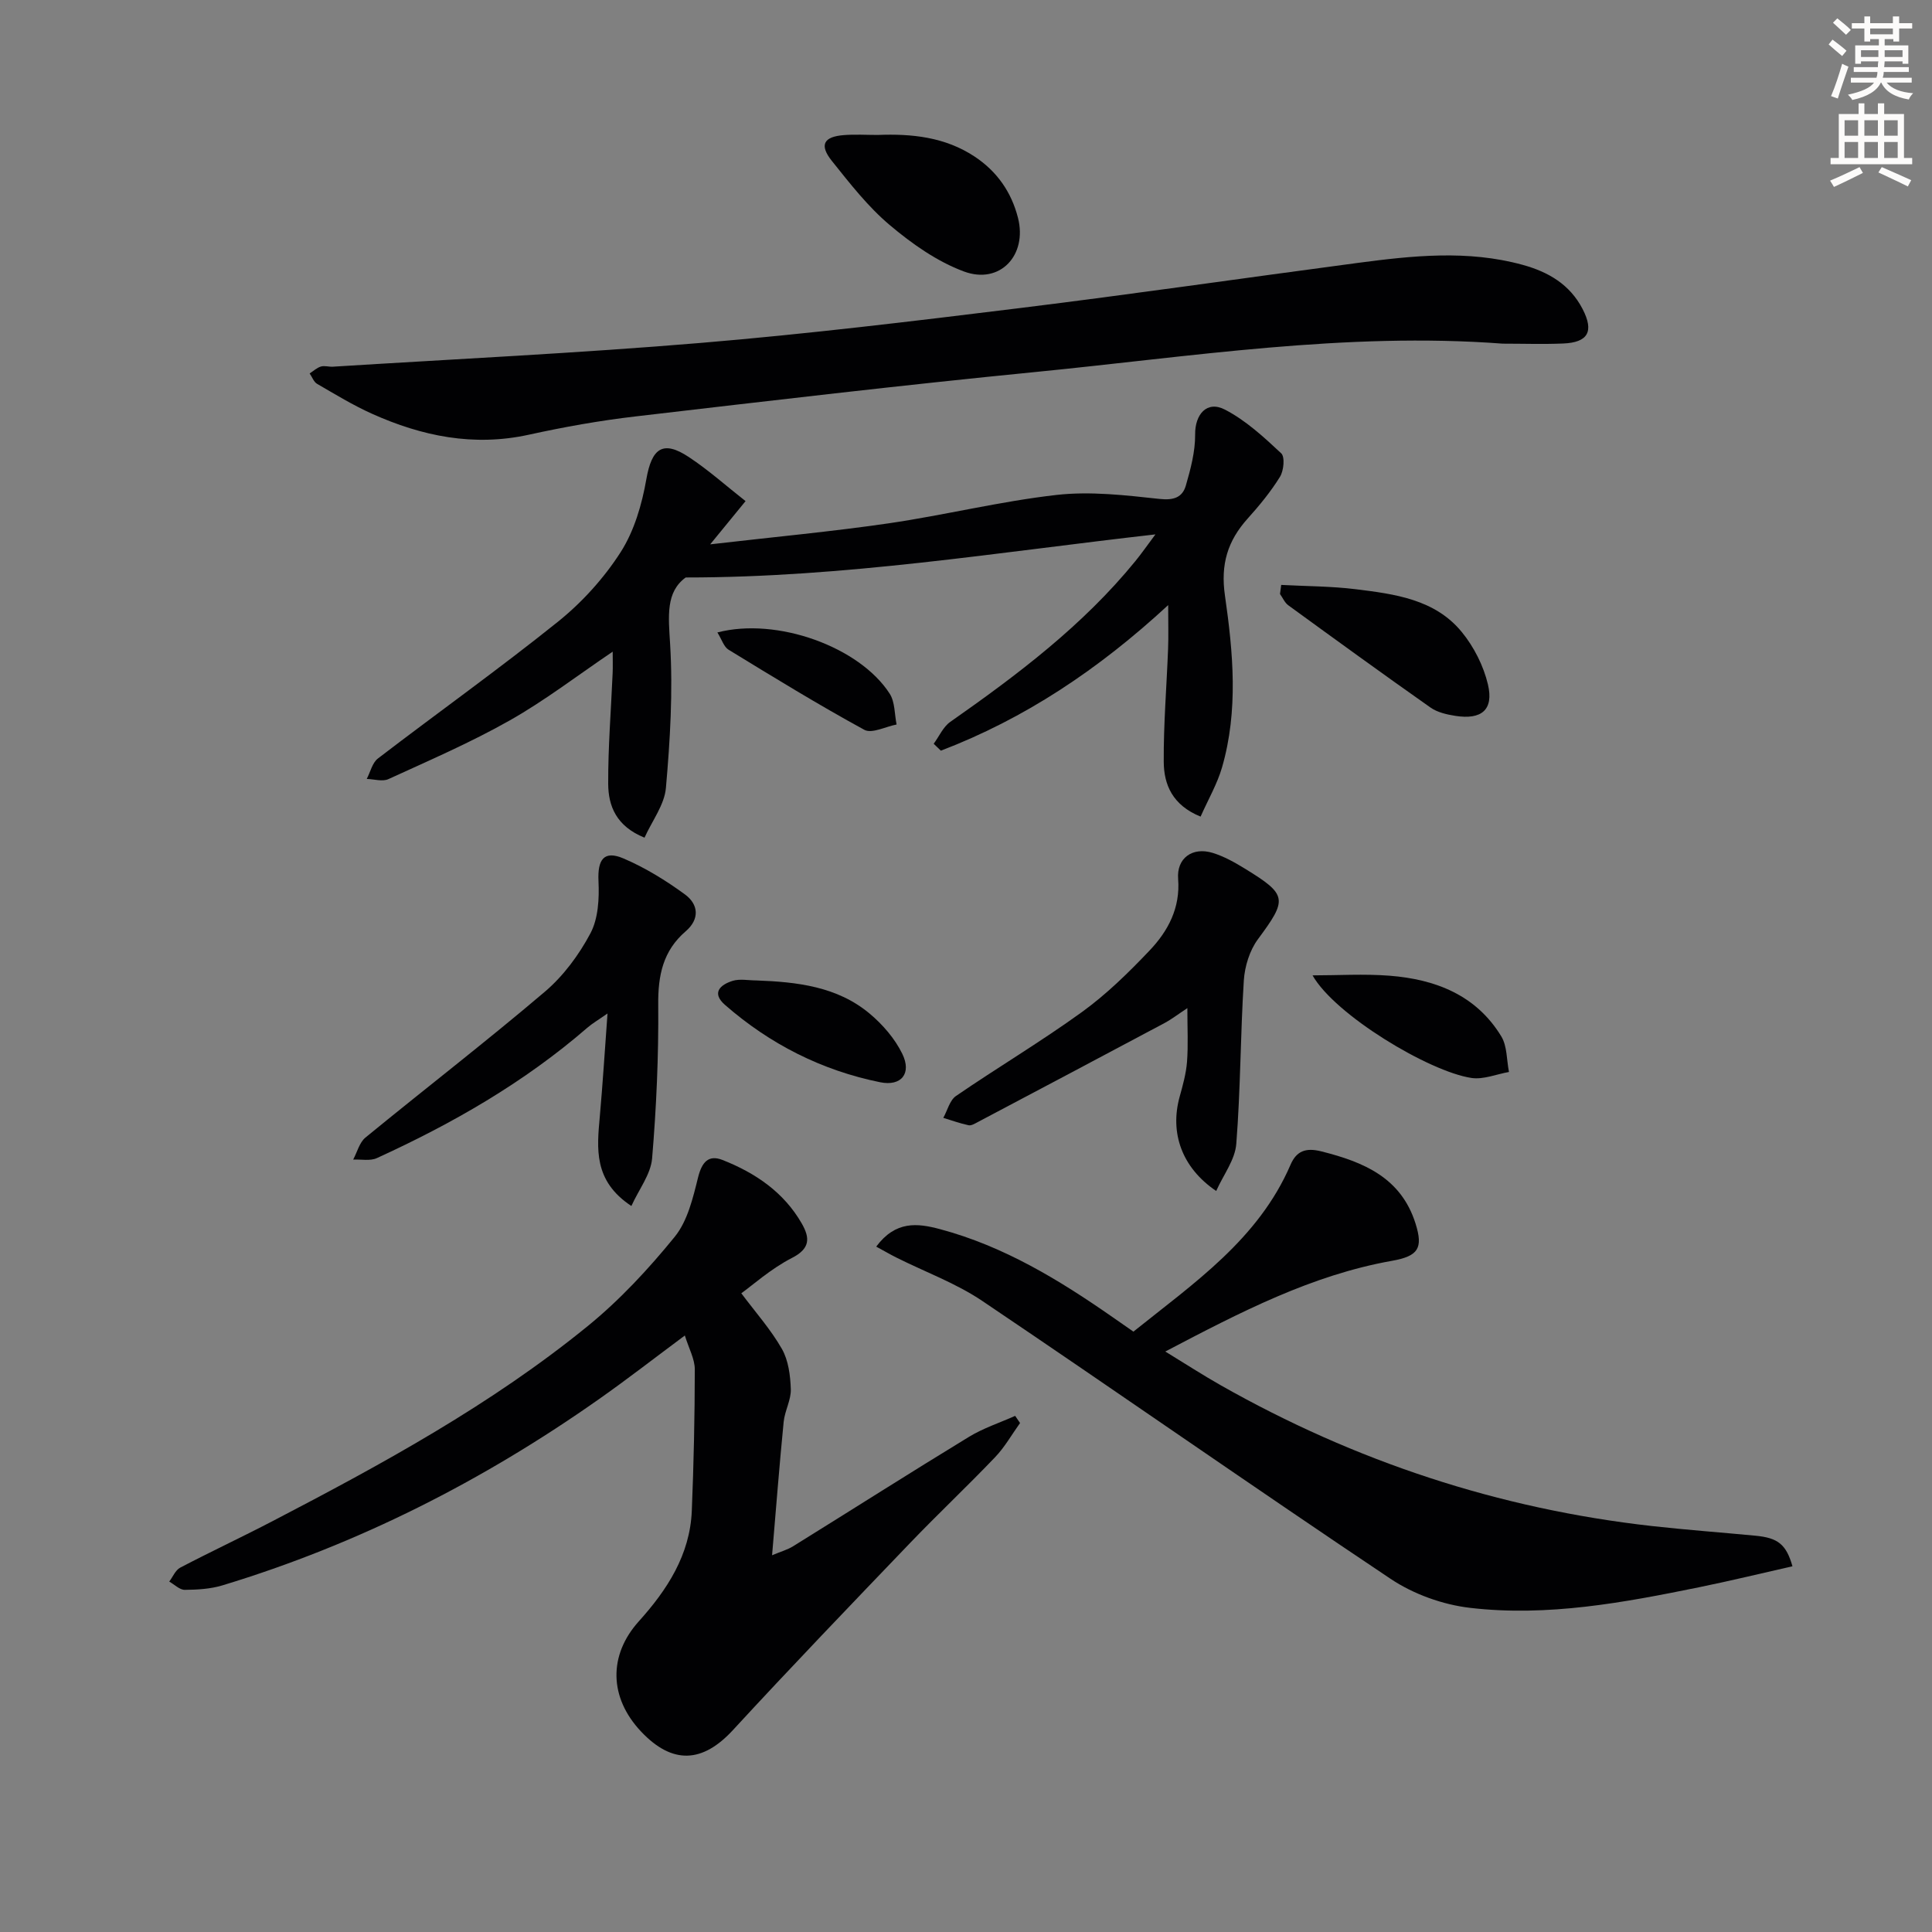 <svg enable-background="new 0 0 400 400" viewBox="0 0 400 400" xmlns="http://www.w3.org/2000/svg"><rect x="0" y="0" width="400" height="400" fill="#808080" stroke="none"/><path d="m378.6 9.2.8-1c.9.7 1.9 1.4 2.9 2.3l-.9 1.1c-1.1-.9-2-1.7-2.8-2.4zm.5 10.7c.9-2.1 1.6-4.3 2.3-6.7.4.2.8.4 1.3.6-.7 2.1-1.5 4.3-2.2 6.6zm.4-15.2.9-.9c1 .8 2 1.6 2.8 2.4l-1 1c-1-.9-1.9-1.8-2.7-2.5zm12.5-1.3h1.2v1.4h2.7v1.1h-2.7v2.7h-1.2v-.5h-1.8v1.3h4.9v3.8h-1.2v-.5h-3.7c0 .4-.1.9-.1 1.2h5.1v1h-5.2c0 .5-.1.9-.2 1.2h6v1h-5.2c1.1 1.3 2.9 2 5.5 2.2-.4.4-.7.8-.9 1.3-2.9-.5-4.8-1.6-5.7-3.5h-.1c-.8 1.7-2.7 2.9-5.9 3.6-.2-.4-.6-.8-.9-1.1 2.8-.6 4.6-1.4 5.4-2.5h-4.8v-1h5.3c.1-.3.2-.7.2-1.2h-4.9v-1h5c0-.4 0-.8.1-1.2h-3.6v.5h-1.2v-3.8h4.9v-1.3h-1.8v.5h-1.2v-2.7h-2.6v-1.1h2.6v-1.4h1.2v1.4h4.7v-1.4zm-6.7 8.4h3.6c0-.4 0-.9 0-1.4h-3.6zm1.9-4.7h4.7v-1.2h-4.7zm6.7 3.3h-3.7v1.4h3.7z" fill="#fcfbfa"/><path d="m384.7 21.4h1.3v2.2h2.8v-2.2h1.3v2.2h4.1v9.1h1.7v1.3h-16.9v-1.3h1.7v-9.1h4.1v-2.2zm.3 13.2.7 1.2c-1.8.9-3.8 1.9-6 2.9-.2-.4-.5-.8-.8-1.3 2.4-1 4.4-2 6.1-2.8zm-3.1-6.5h2.8v-3.2h-2.8zm0 4.6h2.8v-3.3h-2.8zm4.1-4.6h2.8v-3.2h-2.8zm0 4.6h2.8v-3.3h-2.8zm3.6 1.9c2.1.9 4.1 1.8 6.1 2.7l-.7 1.3c-2.2-1.1-4.2-2-6.1-2.9zm3.3-9.7h-2.8v3.2h2.8zm-2.8 7.8h2.8v-3.3h-2.8z" fill="#fcfbfa"/><g fill="#010103"><path d="m153.48 267.76c2.95 3.95 6.1 7.48 8.4 11.51 1.36 2.38 1.75 5.52 1.85 8.34.07 2.23-1.25 4.48-1.48 6.76-.88 8.92-1.57 17.85-2.4 27.63 1.87-.79 3.21-1.15 4.35-1.86 12.15-7.54 24.21-15.22 36.42-22.66 2.97-1.81 6.36-2.91 9.56-4.34.34.49.67.99 1.01 1.48-1.7 2.37-3.16 4.98-5.16 7.07-5.75 6.02-11.81 11.73-17.57 17.73-12.31 12.84-24.64 25.67-36.69 38.75-6.3 6.85-12.55 7.22-19.06.31-6.63-7.04-6.75-15.79-.47-22.78 5.89-6.54 10.61-13.76 10.99-22.9.4-9.75.61-19.52.62-29.28 0-2.15-1.22-4.3-2.06-7.02-6.36 4.73-11.98 9.1-17.8 13.19-23.96 16.87-49.8 30.01-77.89 38.53-2.49.76-5.22.92-7.84.94-1.07.01-2.15-1.11-3.22-1.71.74-.98 1.28-2.36 2.26-2.88 6.32-3.31 12.79-6.33 19.12-9.63 22.75-11.84 45.27-24.11 65.24-40.37 6.65-5.41 12.61-11.84 18.03-18.5 2.66-3.27 3.78-8.04 4.84-12.31.78-3.13 2.14-4.75 5.06-3.6 6.77 2.67 12.68 6.65 16.41 13.16 1.68 2.94 1.82 5.17-2.07 7.14-4.39 2.26-8.18 5.68-10.45 7.3z"/><path d="m141.97 119.56c-4.16 3.01-3.58 8.02-3.23 13.78.6 9.89 0 19.9-.87 29.8-.31 3.5-2.86 6.8-4.43 10.29-5.86-2.37-7.5-6.57-7.52-11.16-.03-7.63.59-15.27.92-22.9.06-1.42.01-2.85.01-4.45-7.35 4.97-14.05 10.13-21.34 14.25-8.08 4.57-16.65 8.27-25.1 12.14-1.23.56-2.97 0-4.48-.04.75-1.43 1.15-3.34 2.31-4.23 12.39-9.49 25.12-18.56 37.29-28.33 4.99-4.01 9.51-9.01 12.96-14.38 2.82-4.4 4.42-9.9 5.33-15.13 1.12-6.39 3.41-8.14 8.8-4.57 4.1 2.71 7.8 6.03 11.74 9.12-2.49 3.04-4.44 5.43-7.32 8.95 13.2-1.53 25.12-2.63 36.94-4.35 11.63-1.7 23.11-4.56 34.77-5.88 7-.79 14.26.06 21.34.83 2.94.32 4.72-.33 5.43-2.78.99-3.43 1.95-7.04 1.92-10.57-.04-4.15 2.43-7.09 6.18-5.14 4.31 2.23 8.05 5.69 11.64 9.04.8.74.53 3.6-.25 4.86-1.91 3.09-4.26 5.95-6.7 8.66-4.14 4.61-5.63 9.46-4.7 15.92 1.7 11.81 2.81 23.84-.61 35.62-.99 3.4-2.83 6.56-4.43 10.16-5.84-2.37-7.6-6.63-7.63-11.35-.05-7.8.6-15.6.9-23.4.1-2.61.02-5.22.02-9.04-14.45 13.35-29.7 23.5-47.06 30.14-.5-.48-1-.96-1.49-1.43 1.13-1.53 1.96-3.5 3.43-4.53 13.94-9.77 27.47-19.97 38.32-33.28 1.24-1.52 2.36-3.13 4.16-5.54-32.69 3.7-64.34 8.93-97.25 8.92z"/><path d="m181.41 258.1c4.01-5.38 8.51-4.88 13.2-3.62 13.23 3.53 24.69 10.52 35.77 18.24 1.35.94 2.7 1.88 4.28 2.98 12.53-10.06 25.87-19.11 32.53-34.55 1.22-2.84 3.14-3.59 6.38-2.77 8.75 2.2 16.5 5.42 19.5 14.94 1.62 5.14.56 6.75-4.89 7.72-16.61 2.96-31.33 10.6-46.92 18.78 4.24 2.59 7.8 4.9 11.49 6.99 27.81 15.76 57.56 25.59 89.35 29.15 7.09.79 14.22 1.31 21.33 1.99 4.65.44 6.38 1.76 7.68 6.33-6.45 1.46-12.84 3.02-19.28 4.33-15.66 3.2-31.45 6.15-47.46 4.28-5.68-.66-11.73-2.84-16.48-6.02-28.34-18.94-56.27-38.49-84.54-57.54-5.45-3.67-11.82-5.99-17.75-8.96-1.26-.63-2.49-1.35-4.19-2.27z"/><path d="m311.14 71.15c-32.55-2.45-64.66 2.71-96.87 5.88-27.61 2.72-55.16 5.97-82.72 9.19-7.4.86-14.77 2.18-22.05 3.78-11.43 2.51-22.12.32-32.49-4.34-3.92-1.76-7.63-4.03-11.36-6.19-.69-.4-1.03-1.42-1.54-2.15.77-.5 1.48-1.17 2.32-1.43.75-.23 1.65.08 2.48.03 25.38-1.59 50.79-2.8 76.13-4.92 22.01-1.84 43.96-4.49 65.89-7.19 23.4-2.88 46.74-6.27 70.12-9.37 11.39-1.51 22.79-2.73 34.15.38 5.35 1.46 9.82 4.06 12.46 9.16 2.4 4.64 1.15 6.93-4.04 7.14-4.14.17-8.31.03-12.48.03z"/><path d="m251.8 246.58c-7.16-4.85-9.62-12.07-7.57-19.5.66-2.38 1.34-4.81 1.53-7.25.26-3.44.07-6.91.07-11.11-1.88 1.24-3.26 2.31-4.78 3.12-12.87 6.86-25.76 13.68-38.66 20.5-.58.31-1.31.75-1.86.63-1.77-.38-3.49-1-5.23-1.53.86-1.54 1.33-3.64 2.63-4.53 8.62-5.91 17.63-11.27 26.09-17.39 5.08-3.68 9.65-8.16 13.99-12.73 3.82-4.02 6.38-8.79 5.91-14.82-.34-4.28 2.94-6.68 7.15-5.39 2.34.72 4.57 1.97 6.67 3.26 8.86 5.43 8.83 6.33 2.7 14.62-1.72 2.32-2.73 5.62-2.92 8.54-.71 11.26-.67 22.58-1.56 33.82-.25 3.3-2.66 6.4-4.16 9.76z"/><path d="m130.72 249.69c-7.9-5.22-7.13-11.9-6.53-18.61.6-6.73 1.02-13.49 1.59-21.25-1.96 1.37-3.15 2.06-4.18 2.95-13.08 11.34-27.92 19.84-43.57 26.99-1.39.64-3.26.23-4.91.31.83-1.54 1.29-3.53 2.54-4.56 12.34-10.11 24.99-19.86 37.14-30.19 3.84-3.26 7.08-7.64 9.45-12.11 1.62-3.06 1.83-7.19 1.66-10.79-.21-4.47 1.11-6.43 5.17-4.7 4.5 1.92 8.78 4.56 12.73 7.45 2.78 2.03 3.13 5.08.15 7.64-4.7 4.04-5.74 9.13-5.68 15.18.09 10.62-.38 21.28-1.27 31.86-.29 3.28-2.72 6.36-4.29 9.83z"/><path d="m181.72 27.94c7.07-.28 13.93.43 20.04 4.46 4.65 3.07 7.64 7.36 9 12.69 1.98 7.75-3.73 13.88-11.18 11.12-5.56-2.06-10.76-5.73-15.35-9.6-4.53-3.81-8.27-8.63-12-13.29-2.65-3.31-1.72-5.03 2.51-5.35 2.31-.18 4.65-.03 6.98-.03z"/><path d="m265.26 121.1c5.14.28 10.32.26 15.42.89 8.08 1 16.42 2.07 21.98 8.88 2.51 3.07 4.49 6.99 5.4 10.83 1.24 5.26-1.32 7.37-6.76 6.51-1.77-.28-3.71-.72-5.13-1.72-9.88-6.95-19.67-14.06-29.44-21.17-.75-.54-1.15-1.55-1.72-2.34.09-.63.17-1.26.25-1.88z"/><path d="m271.75 201.94c5.31 0 10.65-.34 15.93.07 9.49.74 17.93 3.99 23.14 12.55 1.24 2.03 1.1 4.9 1.6 7.38-2.6.46-5.3 1.61-7.77 1.24-8.76-1.31-28.25-13.03-32.9-21.24z"/><path d="m156.62 202.99c8.38.31 16.7 1.24 23.41 6.85 2.72 2.27 5.24 5.19 6.78 8.34 1.99 4.07-.2 6.77-4.57 5.89-12.1-2.45-22.83-7.89-32.13-16.01-2.86-2.5-.99-4.18 1.56-4.98 1.5-.47 3.29-.09 4.95-.09z"/><path d="m148.53 130.94c12.34-3.21 29.44 2.99 35.67 12.68 1.11 1.72.99 4.23 1.43 6.38-2.26.43-5.12 1.95-6.68 1.1-9.55-5.21-18.83-10.91-28.12-16.59-.96-.59-1.38-2.08-2.3-3.57z"/></g></svg>
